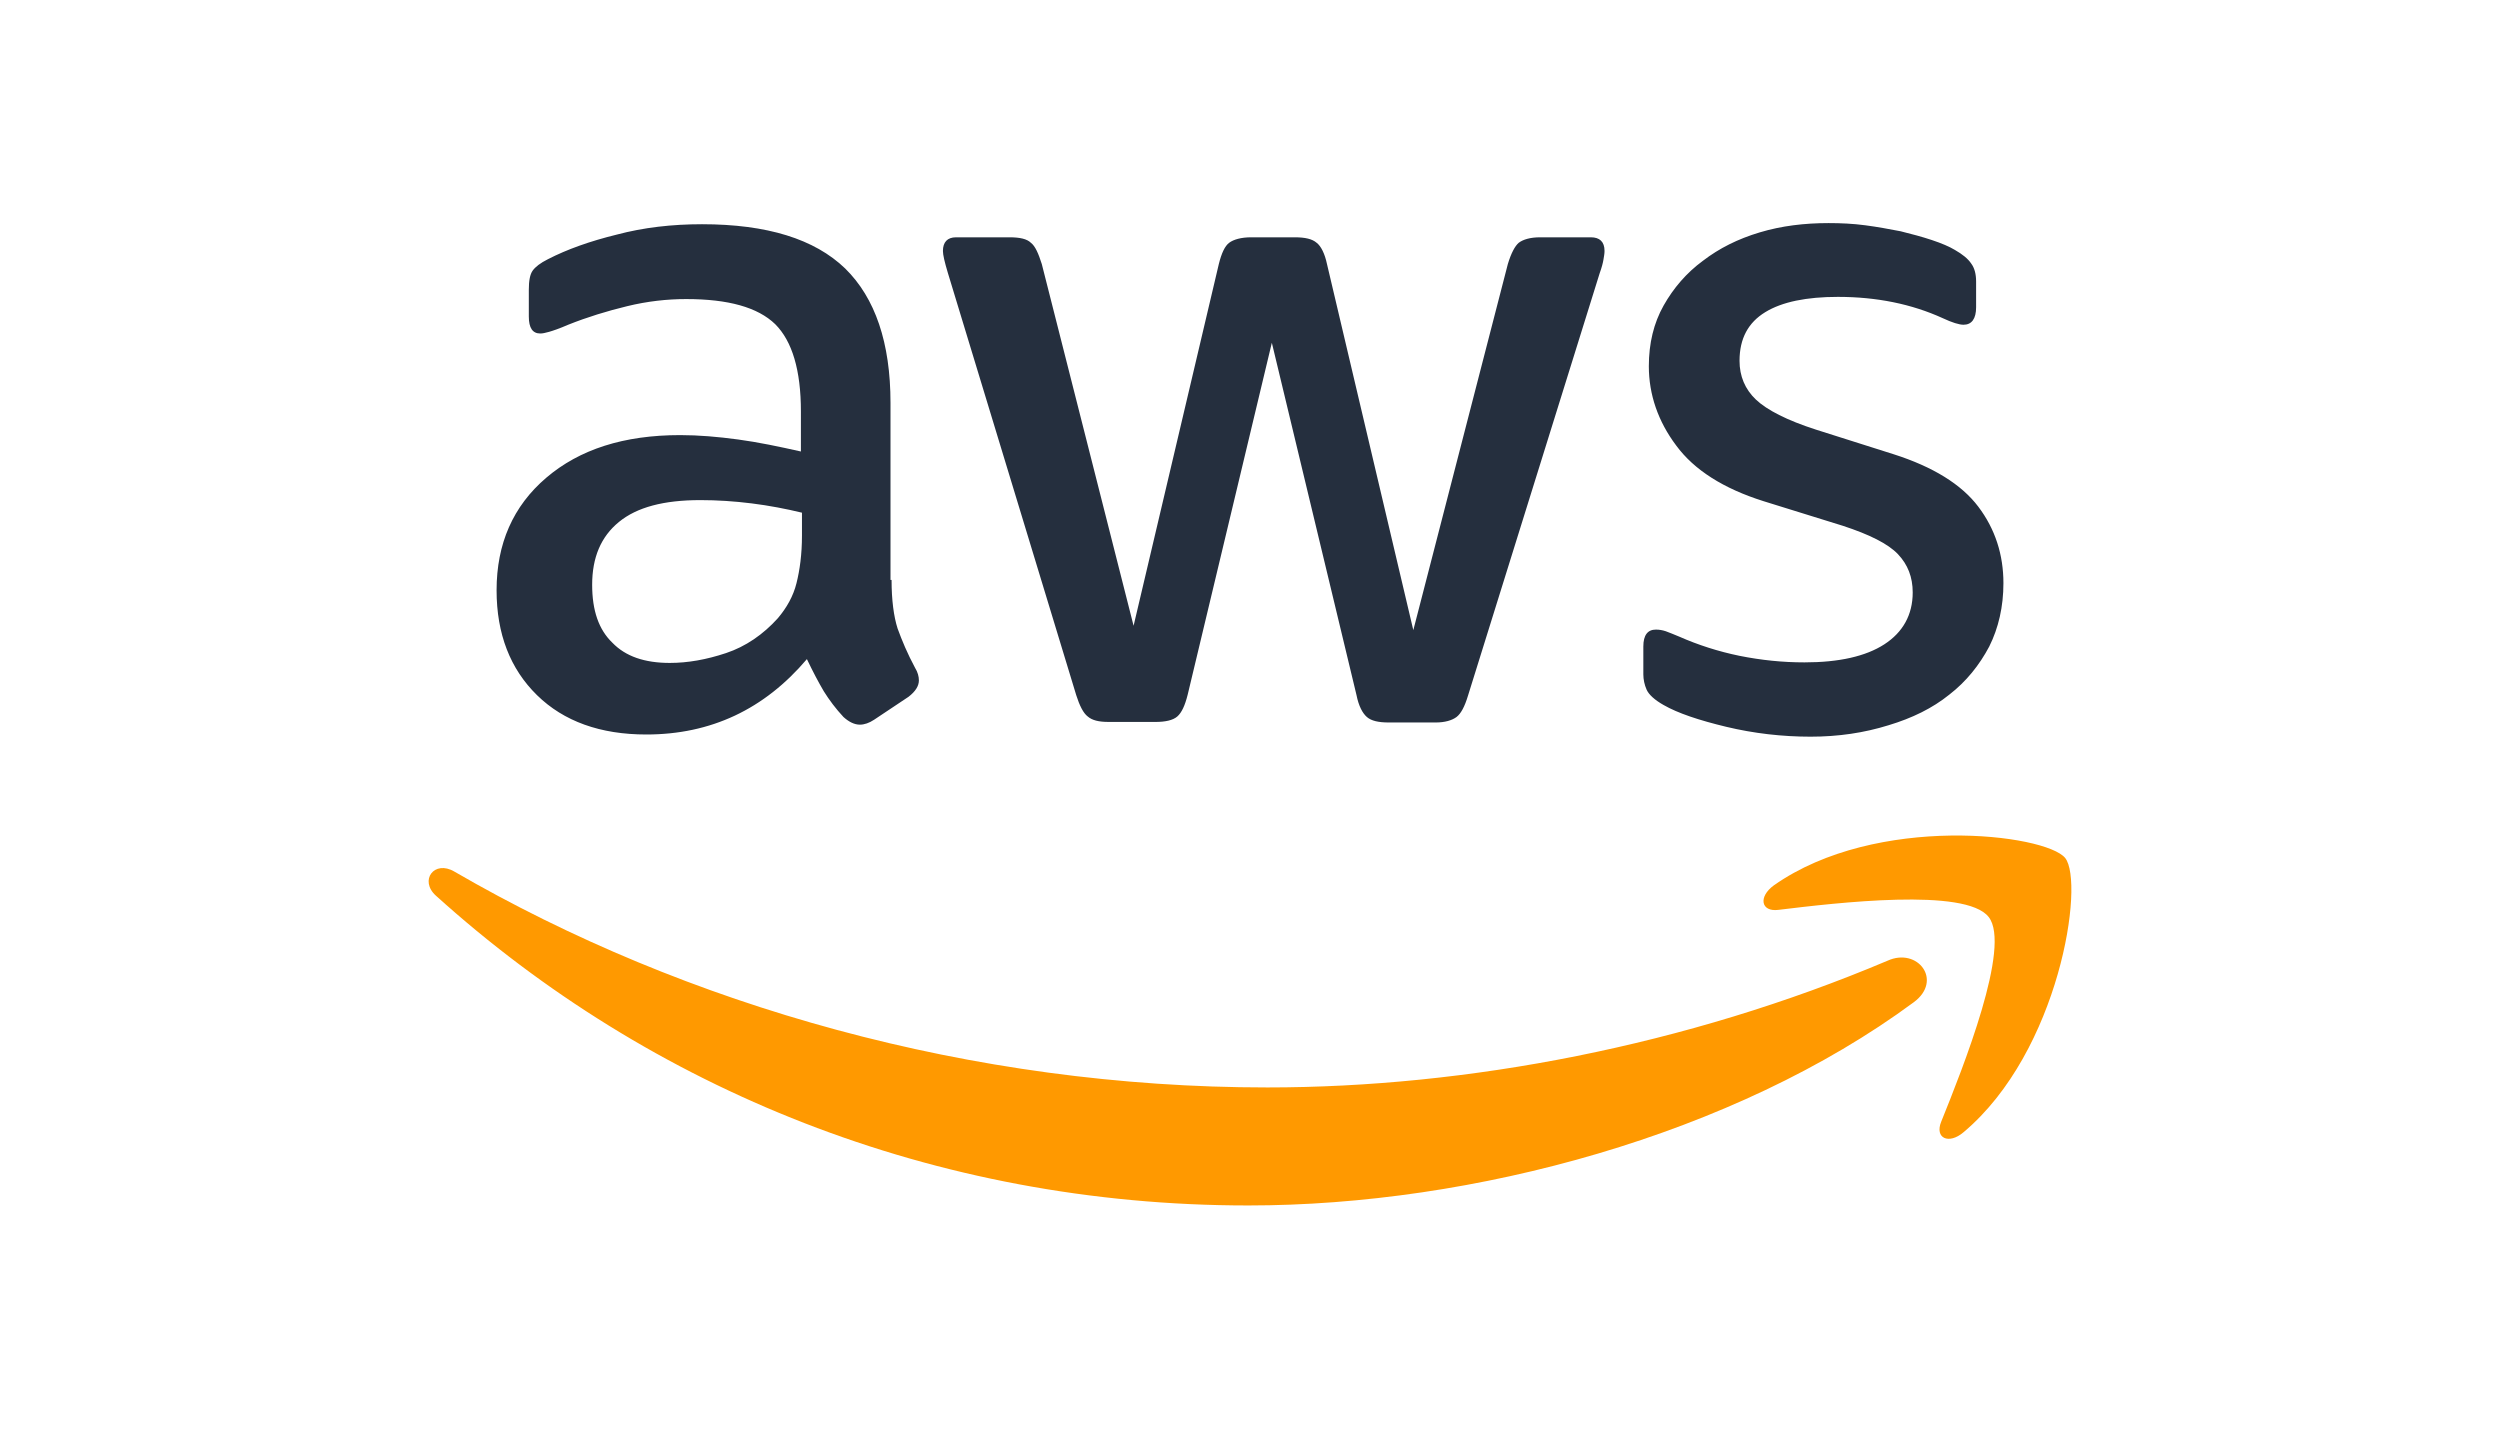 <?xml version="1.0" encoding="utf-8"?>
<!-- Generator: Adobe Illustrator 28.1.0, SVG Export Plug-In . SVG Version: 6.00 Build 0)  -->
<svg version="1.1" id="Layer_1" xmlns="http://www.w3.org/2000/svg" xmlns:xlink="http://www.w3.org/1999/xlink" x="0px" y="0px"
	 width="140px" height="80px" viewBox="0 0 140 80" style="enable-background:new 0 0 140 80;" xml:space="preserve">
<style type="text/css">
	.st0{fill:#252F3E;}
	.st1{fill-rule:evenodd;clip-rule:evenodd;fill:#FF9900;}
</style>
<g>
	<path class="st0" d="M49.928,32.473c0,1.132,0.122,2.05,0.337,2.723c0.245,0.673,0.551,1.407,0.979,2.203
		c0.153,0.245,0.214,0.49,0.214,0.704c0,0.306-0.184,0.612-0.581,0.918l-1.928,1.285c-0.275,0.184-0.551,0.275-0.795,0.275
		c-0.306,0-0.612-0.153-0.918-0.428c-0.428-0.459-0.795-0.948-1.101-1.438c-0.306-0.52-0.612-1.101-0.948-1.805
		c-2.386,2.815-5.385,4.222-8.995,4.222c-2.57,0-4.62-0.734-6.119-2.203s-2.264-3.427-2.264-5.874c0-2.601,0.918-4.712,2.784-6.303
		s4.345-2.386,7.496-2.386c1.04,0,2.111,0.092,3.243,0.245s2.295,0.398,3.519,0.673V23.05c0-2.325-0.49-3.947-1.438-4.895
		c-0.979-0.948-2.631-1.407-4.987-1.407c-1.071,0-2.172,0.122-3.304,0.398c-1.132,0.275-2.234,0.612-3.304,1.04
		c-0.49,0.214-0.857,0.337-1.071,0.398s-0.367,0.092-0.49,0.092c-0.428,0-0.643-0.306-0.643-0.948v-1.499
		c0-0.49,0.061-0.857,0.214-1.071c0.153-0.214,0.428-0.428,0.857-0.643c1.071-0.551,2.356-1.01,3.855-1.377
		c1.499-0.398,3.09-0.581,4.773-0.581c3.641,0,6.303,0.826,8.016,2.478c1.683,1.652,2.539,4.161,2.539,7.527v9.913H49.928z
		 M37.506,37.124c1.01,0,2.05-0.184,3.151-0.551c1.101-0.367,2.081-1.04,2.907-1.958c0.49-0.581,0.857-1.224,1.04-1.958
		c0.184-0.734,0.306-1.622,0.306-2.662V28.71c-0.887-0.214-1.836-0.398-2.815-0.52c-0.979-0.122-1.928-0.184-2.876-0.184
		c-2.05,0-3.549,0.398-4.559,1.224c-1.01,0.826-1.499,1.989-1.499,3.519c0,1.438,0.367,2.509,1.132,3.243
		C35.028,36.757,36.099,37.124,37.506,37.124z M62.075,40.428c-0.551,0-0.918-0.092-1.163-0.306
		c-0.245-0.184-0.459-0.612-0.643-1.193l-7.19-23.651c-0.184-0.612-0.275-1.01-0.275-1.224c0-0.49,0.245-0.765,0.734-0.765h2.998
		c0.581,0,0.979,0.092,1.193,0.306c0.245,0.184,0.428,0.612,0.612,1.193l5.14,20.255l4.773-20.255
		c0.153-0.612,0.337-1.01,0.581-1.193c0.245-0.184,0.673-0.306,1.224-0.306h2.448c0.581,0,0.979,0.092,1.224,0.306
		c0.245,0.184,0.459,0.612,0.581,1.193l4.834,20.499l5.293-20.499c0.184-0.612,0.398-1.01,0.612-1.193
		c0.245-0.184,0.643-0.306,1.193-0.306h2.845c0.49,0,0.765,0.245,0.765,0.765c0,0.153-0.031,0.306-0.061,0.49
		c-0.031,0.184-0.092,0.428-0.214,0.765L82.207,38.96c-0.184,0.612-0.398,1.01-0.643,1.193s-0.643,0.306-1.163,0.306H77.77
		c-0.581,0-0.979-0.092-1.224-0.306c-0.245-0.214-0.459-0.612-0.581-1.224l-4.742-19.734l-4.712,19.704
		c-0.153,0.612-0.337,1.01-0.581,1.224c-0.245,0.214-0.673,0.306-1.224,0.306H62.075z M101.39,41.254
		c-1.591,0-3.182-0.184-4.712-0.551c-1.53-0.367-2.723-0.765-3.519-1.224c-0.49-0.275-0.826-0.581-0.948-0.857
		c-0.122-0.275-0.184-0.581-0.184-0.857v-1.56c0-0.643,0.245-0.948,0.704-0.948c0.184,0,0.367,0.031,0.551,0.092
		s0.459,0.184,0.765,0.306c1.04,0.459,2.172,0.826,3.366,1.071c1.224,0.245,2.417,0.367,3.641,0.367c1.928,0,3.427-0.337,4.467-1.01
		s1.591-1.652,1.591-2.907c0-0.857-0.275-1.56-0.826-2.142c-0.551-0.581-1.591-1.101-3.09-1.591l-4.436-1.377
		c-2.234-0.704-3.886-1.744-4.895-3.121c-1.01-1.346-1.53-2.845-1.53-4.436c0-1.285,0.275-2.417,0.826-3.396
		c0.551-0.979,1.285-1.836,2.203-2.509c0.918-0.704,1.958-1.224,3.182-1.591s2.509-0.52,3.855-0.52c0.673,0,1.377,0.031,2.05,0.122
		c0.704,0.092,1.346,0.214,1.989,0.337c0.612,0.153,1.193,0.306,1.744,0.49s0.979,0.367,1.285,0.551
		c0.428,0.245,0.734,0.49,0.918,0.765c0.184,0.245,0.275,0.581,0.275,1.01v1.438c0,0.643-0.245,0.979-0.704,0.979
		c-0.245,0-0.643-0.122-1.163-0.367c-1.744-0.795-3.702-1.193-5.874-1.193c-1.744,0-3.121,0.275-4.069,0.857
		c-0.948,0.581-1.438,1.469-1.438,2.723c0,0.857,0.306,1.591,0.918,2.172c0.612,0.581,1.744,1.163,3.366,1.683l4.345,1.377
		c2.203,0.704,3.794,1.683,4.742,2.937c0.948,1.254,1.407,2.692,1.407,4.283c0,1.316-0.275,2.509-0.795,3.549
		c-0.551,1.04-1.285,1.958-2.234,2.692c-0.948,0.765-2.081,1.316-3.396,1.713C104.389,41.04,102.951,41.254,101.39,41.254z"/>
	<g>
		<path class="st1" d="M107.173,56.124c-10.066,7.435-24.691,11.382-37.266,11.382c-17.623,0-33.503-6.517-45.496-17.348
			c-0.948-0.857-0.092-2.019,1.04-1.346c12.973,7.527,28.974,12.085,45.527,12.085c11.168,0,23.436-2.325,34.726-7.098
			C107.387,53.034,108.825,54.9,107.173,56.124z"/>
		<path class="st1" d="M111.365,51.351c-1.285-1.652-8.506-0.795-11.779-0.398c-0.979,0.122-1.132-0.734-0.245-1.377
			c5.752-4.039,15.206-2.876,16.308-1.53c1.101,1.377-0.306,10.831-5.691,15.359c-0.826,0.704-1.622,0.337-1.254-0.581
			C109.927,59.796,112.65,52.973,111.365,51.351z"/>
	</g>
</g>
</svg>

